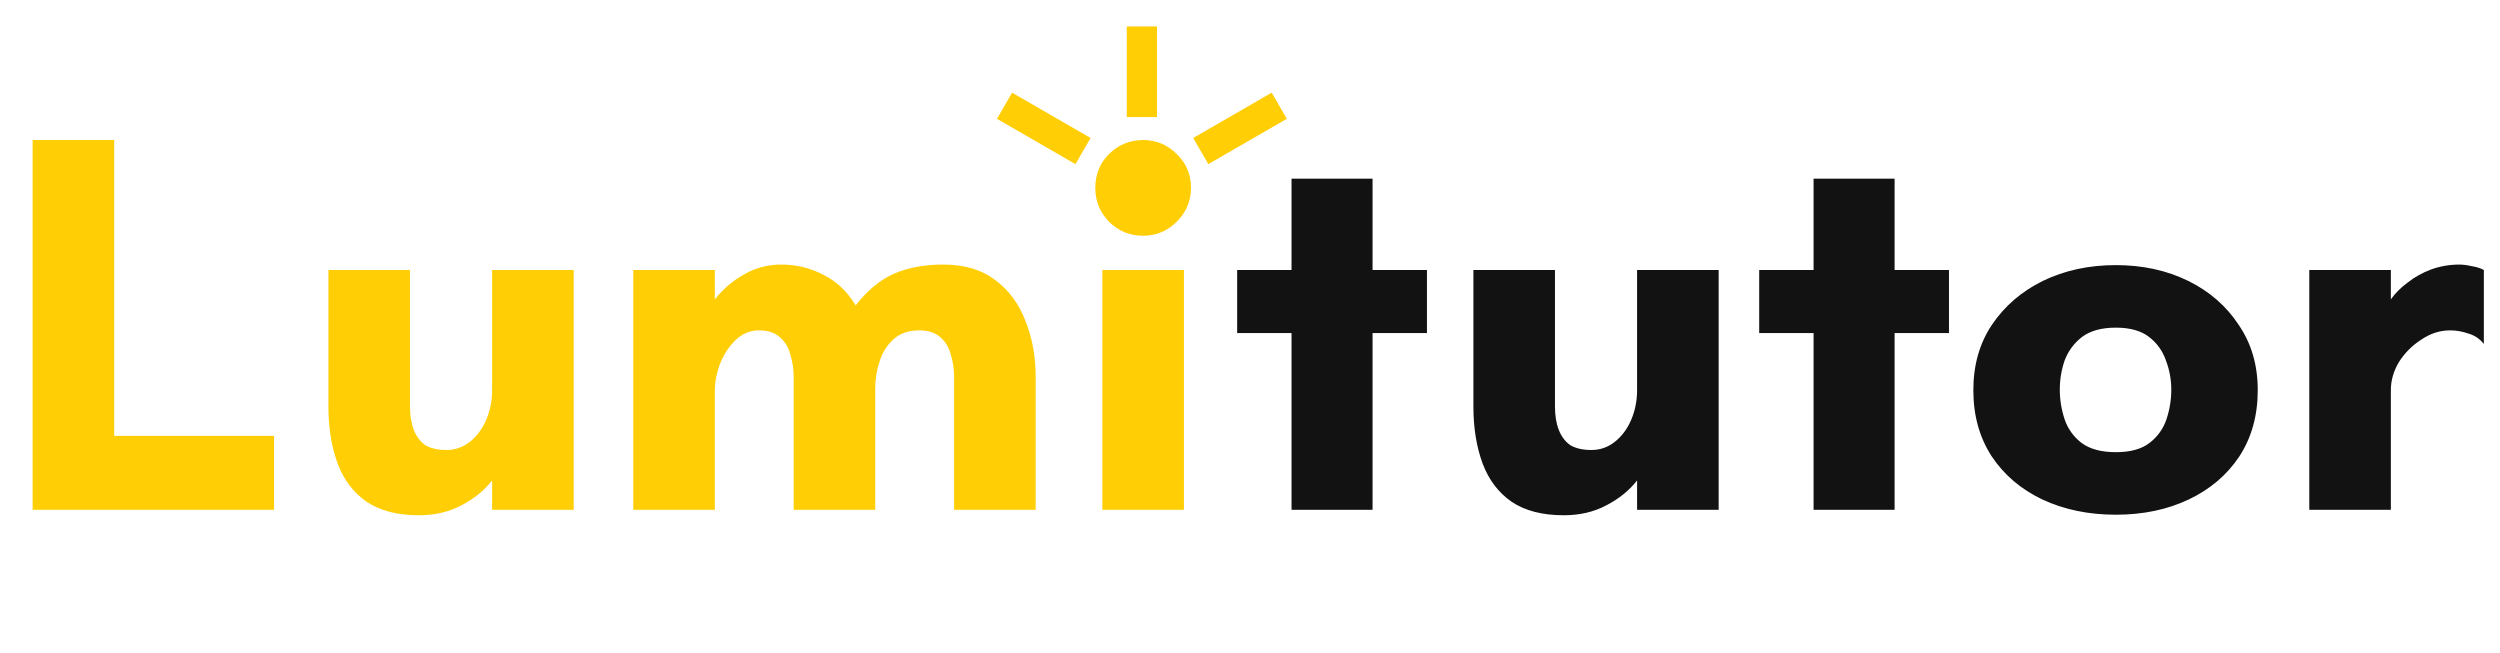 <svg width="662" height="173" viewBox="0 0 662 173" fill="none" xmlns="http://www.w3.org/2000/svg">
<path d="M8.64 135V37.08H30.24V115.416H72.576V135H8.64ZM110.872 136.44C105.208 136.44 100.6 135.24 97.048 132.84C93.592 130.44 91.048 127.08 89.416 122.76C87.784 118.344 86.968 113.304 86.968 107.64V71.496H108.568V107.64C108.568 110.04 108.904 112.104 109.576 113.832C110.248 115.56 111.256 116.904 112.6 117.864C114.04 118.728 115.912 119.16 118.216 119.16C120.52 119.16 122.584 118.44 124.408 117C126.232 115.56 127.672 113.64 128.728 111.24C129.784 108.744 130.312 106.104 130.312 103.32V71.496H151.912V135H130.312V127.224C128.2 129.912 125.464 132.12 122.104 133.848C118.84 135.576 115.096 136.44 110.872 136.44ZM167.687 135V71.496H189.287V79.272C191.495 76.488 194.087 74.28 197.063 72.648C200.039 70.92 203.303 70.056 206.855 70.056C210.887 70.056 214.631 70.968 218.087 72.792C221.543 74.52 224.375 77.208 226.583 80.856C229.655 76.92 233.015 74.136 236.663 72.504C240.407 70.872 244.775 70.056 249.767 70.056C255.335 70.056 259.895 71.4 263.447 74.088C267.095 76.776 269.783 80.376 271.511 84.888C273.335 89.4 274.247 94.392 274.247 99.864V135H252.647V99.864C252.647 97.752 252.359 95.784 251.783 93.96C251.303 92.04 250.391 90.504 249.047 89.352C247.703 88.104 245.831 87.48 243.431 87.48C240.647 87.48 238.391 88.248 236.663 89.784C234.935 91.32 233.687 93.288 232.919 95.688C232.151 97.992 231.767 100.344 231.767 102.744V135H210.167V99.864C210.167 97.752 209.879 95.784 209.303 93.96C208.823 92.04 207.911 90.504 206.567 89.352C205.223 88.104 203.351 87.48 200.951 87.48C198.551 87.48 196.439 88.392 194.615 90.216C192.887 91.944 191.543 94.056 190.583 96.552C189.719 98.952 189.287 101.208 189.287 103.32V135H167.687ZM291.903 135V71.496H313.503V135H291.903ZM302.703 62.424C299.151 62.424 296.127 61.176 293.631 58.68C291.231 56.184 290.031 53.208 290.031 49.752C290.031 46.2 291.231 43.224 293.631 40.824C296.127 38.328 299.151 37.08 302.703 37.08C306.159 37.08 309.135 38.328 311.631 40.824C314.127 43.224 315.375 46.2 315.375 49.752C315.375 53.208 314.127 56.184 311.631 58.68C309.135 61.176 306.159 62.424 302.703 62.424Z" fill="#FFCE04"/>
<path d="M342 135V88.2H327.6V71.496H342V47.304H363.456V71.496H377.856V88.2H363.456V135H342ZM414.06 136.44C408.396 136.44 403.788 135.24 400.236 132.84C396.78 130.44 394.236 127.08 392.604 122.76C390.972 118.344 390.156 113.304 390.156 107.64V71.496H411.756V107.64C411.756 110.04 412.092 112.104 412.764 113.832C413.436 115.56 414.444 116.904 415.788 117.864C417.228 118.728 419.1 119.16 421.404 119.16C423.708 119.16 425.772 118.44 427.596 117C429.42 115.56 430.86 113.64 431.916 111.24C432.972 108.744 433.5 106.104 433.5 103.32V71.496H455.1V135H433.5V127.224C431.388 129.912 428.652 132.12 425.292 133.848C422.028 135.576 418.284 136.44 414.06 136.44ZM480.234 135V88.2H465.834V71.496H480.234V47.304H501.69V71.496H516.09V88.2H501.69V135H480.234ZM560.268 136.296C553.068 136.296 546.588 134.952 540.828 132.264C535.164 129.576 530.7 125.784 527.436 120.888C524.172 115.896 522.54 110.04 522.54 103.32C522.54 96.696 524.172 90.936 527.436 86.04C530.796 81.048 535.308 77.16 540.972 74.376C546.732 71.592 553.164 70.2 560.268 70.2C567.372 70.2 573.756 71.592 579.42 74.376C585.084 77.16 589.548 81.048 592.812 86.04C596.172 90.936 597.852 96.696 597.852 103.32C597.852 110.04 596.22 115.896 592.956 120.888C589.692 125.784 585.228 129.576 579.564 132.264C573.9 134.952 567.468 136.296 560.268 136.296ZM560.268 119.736C564.108 119.736 567.084 118.92 569.196 117.288C571.308 115.656 572.796 113.592 573.66 111.096C574.524 108.504 574.956 105.864 574.956 103.176C574.956 100.488 574.476 97.896 573.516 95.4C572.652 92.904 571.164 90.84 569.052 89.208C566.94 87.576 564.012 86.76 560.268 86.76C556.524 86.76 553.548 87.576 551.34 89.208C549.228 90.84 547.692 92.904 546.732 95.4C545.868 97.896 545.436 100.488 545.436 103.176C545.436 105.864 545.868 108.504 546.732 111.096C547.596 113.592 549.084 115.656 551.196 117.288C553.404 118.92 556.428 119.736 560.268 119.736ZM611.499 135V71.496H633.099V79.272C634.251 77.64 635.739 76.152 637.563 74.808C639.387 73.368 641.451 72.216 643.755 71.352C646.155 70.488 648.651 70.056 651.243 70.056C652.203 70.056 653.307 70.2 654.555 70.488C655.803 70.68 656.859 71.016 657.723 71.496V91.08C656.667 89.736 655.323 88.824 653.691 88.344C652.059 87.768 650.427 87.48 648.795 87.48C646.107 87.48 643.563 88.296 641.163 89.928C638.763 91.464 636.795 93.432 635.259 95.832C633.819 98.232 633.099 100.728 633.099 103.32V135H611.499Z" fill="#121212"/>
<path d="M298.373 7H306.373V31H298.373V7Z" fill="#FFCE04"/>
<path d="M336.746 24.536L340.746 31.464L319.962 43.464L315.962 36.536L336.746 24.536Z" fill="#FFCE04"/>
<path d="M264 31.464L268 24.536L288.785 36.536L284.785 43.464L264 31.464Z" fill="#FFCE04"/>
</svg>
